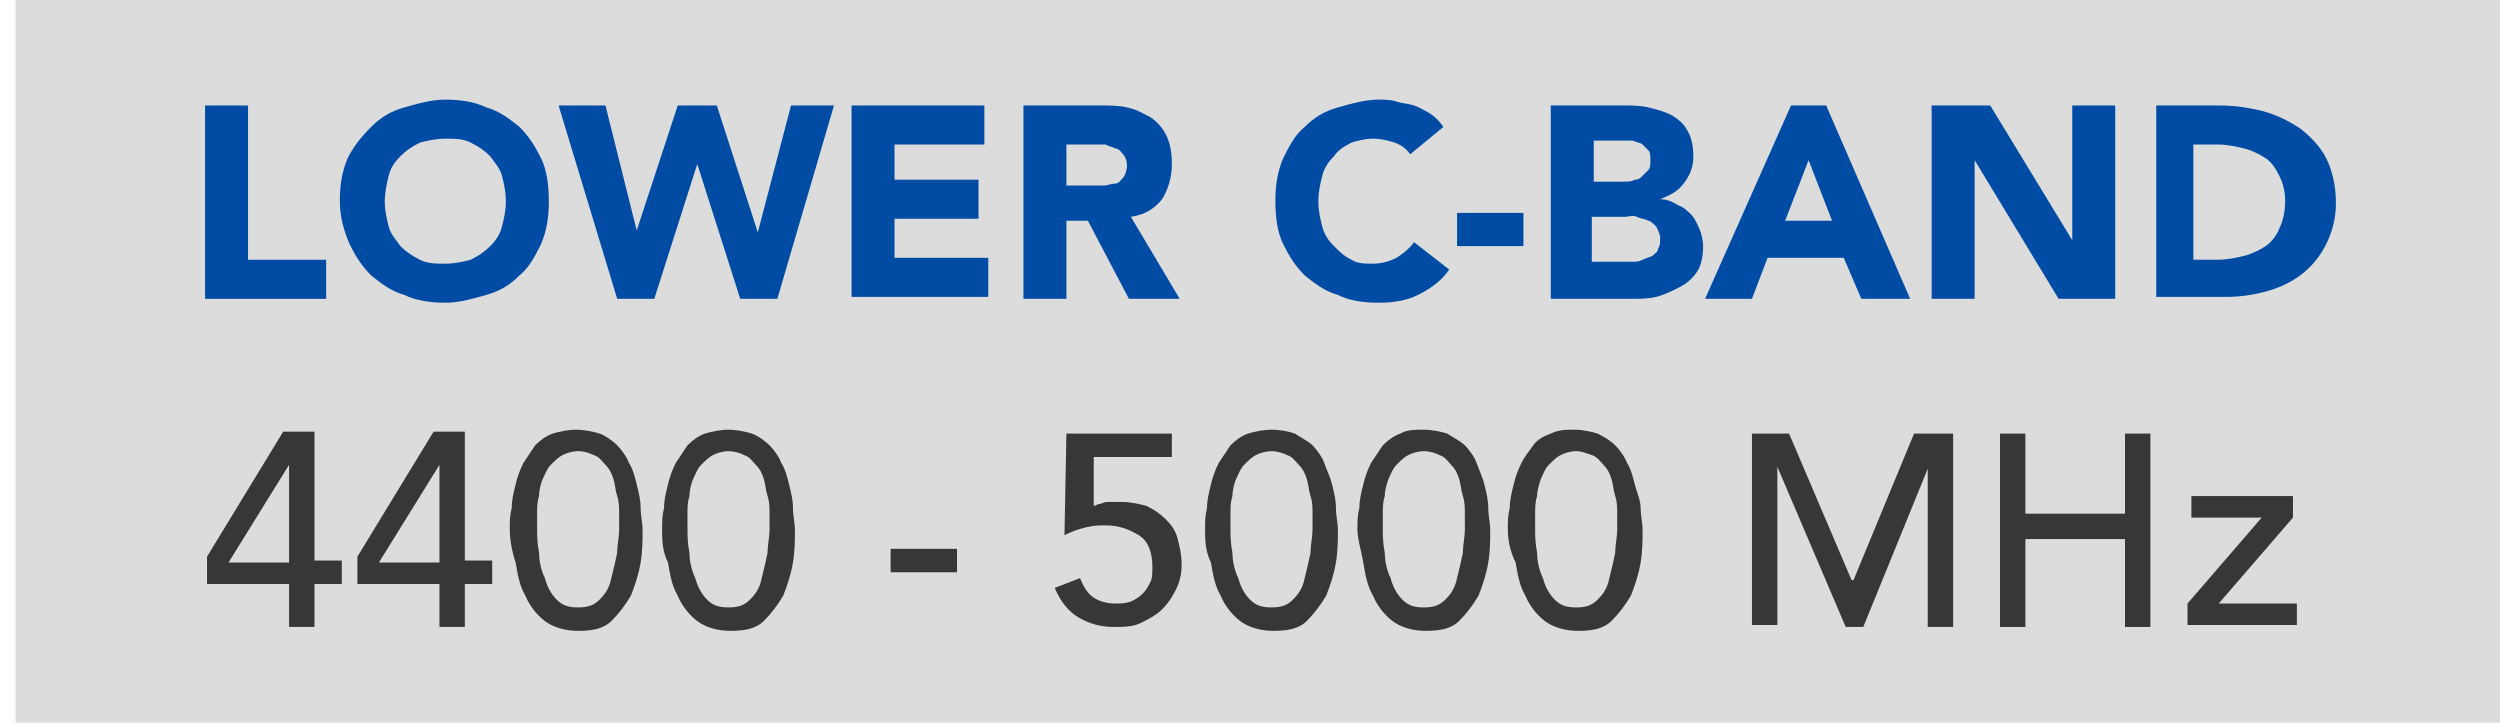 <?xml version="1.0" encoding="utf-8"?>
<!-- Generator: Adobe Illustrator 22.0.1, SVG Export Plug-In . SVG Version: 6.00 Build 0)  -->
<svg version="1.1" id="Layer_1" xmlns="http://www.w3.org/2000/svg" xmlns:xlink="http://www.w3.org/1999/xlink" x="0px" y="0px"
	 viewBox="0 0 128 37" style="enable-background:new 0 0 128 37;" xml:space="preserve">
<style type="text/css">
	.st0{fill:#DCDCDC;}
	.st1{enable-background:new    ;}
	.st2{fill:#004CA5;}
	.st3{fill:#373737;}
</style>
<rect id="Rectangle_27_copy_2" x="0.8" class="st0" width="127.2" height="37"/>
<g class="st1">
	<path class="st2" d="M10.5,5.4h2.2v7.9h4v2h-6.2V5.4z"/>
	<path class="st2" d="M17.4,10.3c0-0.8,0.1-1.5,0.4-2.2C18.1,7.5,18.5,7,19,6.5c0.5-0.5,1-0.8,1.7-1c0.7-0.2,1.4-0.4,2.1-0.4
		s1.5,0.1,2.1,0.4c0.7,0.2,1.2,0.6,1.7,1c0.5,0.5,0.8,1,1.1,1.6c0.3,0.6,0.4,1.4,0.4,2.2c0,0.8-0.1,1.5-0.4,2.2
		c-0.3,0.6-0.6,1.2-1.1,1.6c-0.5,0.5-1,0.8-1.7,1c-0.7,0.2-1.4,0.4-2.1,0.4s-1.5-0.1-2.1-0.4c-0.7-0.2-1.2-0.6-1.7-1
		c-0.5-0.5-0.8-1-1.1-1.6C17.6,11.8,17.4,11.1,17.4,10.3z M19.7,10.3c0,0.5,0.1,0.9,0.2,1.3c0.1,0.4,0.4,0.7,0.6,1
		c0.3,0.3,0.6,0.5,1,0.7c0.4,0.2,0.8,0.2,1.3,0.2s0.9-0.1,1.3-0.2c0.4-0.2,0.7-0.4,1-0.7c0.3-0.3,0.5-0.6,0.6-1
		c0.1-0.4,0.2-0.8,0.2-1.3c0-0.5-0.1-0.9-0.2-1.3c-0.1-0.4-0.4-0.7-0.6-1c-0.3-0.3-0.6-0.5-1-0.7c-0.4-0.2-0.8-0.2-1.3-0.2
		s-0.9,0.1-1.3,0.2c-0.4,0.2-0.7,0.4-1,0.7c-0.3,0.3-0.5,0.6-0.6,1C19.8,9.4,19.7,9.9,19.7,10.3z"/>
	<path class="st2" d="M28.6,5.4H31l1.6,6.4h0l2.1-6.4h2l2.1,6.5h0l1.7-6.5h2.2l-2.9,9.9h-1.9l-2.2-6.9h0l-2.2,6.9h-1.9L28.6,5.4z"/>
	<path class="st2" d="M43.7,5.4h6.7v2h-4.6v1.8h4.3v2h-4.3v2h4.8v2h-7V5.4z"/>
	<path class="st2" d="M52.5,5.4h3.8c0.5,0,1,0,1.4,0.1c0.5,0.1,0.8,0.3,1.2,0.5c0.3,0.2,0.6,0.5,0.8,0.9C59.9,7.3,60,7.8,60,8.4
		c0,0.7-0.2,1.3-0.5,1.8c-0.4,0.5-0.9,0.8-1.6,0.9l2.5,4.2h-2.6l-2.1-4h-1.1v4h-2.2V5.4z M54.6,9.5h1.3c0.2,0,0.4,0,0.6,0
		c0.2,0,0.4-0.1,0.6-0.1s0.3-0.2,0.4-0.3s0.2-0.4,0.2-0.6c0-0.3-0.1-0.5-0.2-0.6c-0.1-0.1-0.2-0.3-0.4-0.3c-0.2-0.1-0.3-0.1-0.5-0.2
		c-0.2,0-0.4,0-0.6,0h-1.4V9.5z"/>
	<path class="st2" d="M72.2,7.9c-0.2-0.3-0.5-0.5-0.8-0.6c-0.3-0.1-0.7-0.2-1.1-0.2c-0.4,0-0.8,0.1-1.1,0.2
		c-0.4,0.2-0.7,0.4-0.9,0.7c-0.3,0.3-0.5,0.6-0.6,1c-0.1,0.4-0.2,0.8-0.2,1.3c0,0.5,0.1,0.9,0.2,1.3c0.1,0.4,0.3,0.7,0.6,1
		c0.3,0.3,0.5,0.5,0.9,0.7c0.3,0.2,0.7,0.2,1.1,0.2c0.4,0,0.8-0.1,1.2-0.3c0.3-0.2,0.6-0.4,0.9-0.8l1.8,1.4c-0.4,0.6-1,1-1.6,1.3
		c-0.6,0.3-1.3,0.4-2,0.4c-0.8,0-1.5-0.1-2.1-0.4c-0.7-0.2-1.2-0.6-1.7-1c-0.5-0.5-0.8-1-1.1-1.6c-0.3-0.6-0.4-1.4-0.4-2.2
		c0-0.8,0.1-1.5,0.4-2.2c0.3-0.6,0.6-1.2,1.1-1.6c0.5-0.5,1-0.8,1.7-1c0.7-0.2,1.4-0.4,2.1-0.4c0.3,0,0.6,0,0.9,0.1
		c0.3,0.1,0.6,0.1,0.9,0.2c0.3,0.1,0.6,0.3,0.8,0.4c0.3,0.2,0.5,0.4,0.7,0.7L72.2,7.9z"/>
	<path class="st2" d="M78,12.6h-3.4v-1.7H78V12.6z"/>
	<path class="st2" d="M79.4,5.4h3.7c0.4,0,0.9,0,1.3,0.1c0.4,0.1,0.8,0.2,1.2,0.4c0.3,0.2,0.6,0.4,0.8,0.8c0.2,0.3,0.3,0.8,0.3,1.3
		c0,0.6-0.2,1-0.5,1.4c-0.3,0.4-0.7,0.6-1.2,0.8v0c0.3,0,0.6,0.1,0.9,0.3c0.3,0.1,0.5,0.3,0.7,0.5s0.3,0.5,0.4,0.7s0.2,0.6,0.2,0.9
		c0,0.5-0.1,1-0.3,1.3c-0.2,0.3-0.5,0.6-0.9,0.8c-0.4,0.2-0.8,0.4-1.2,0.5c-0.4,0.1-0.9,0.1-1.3,0.1h-4.1V5.4z M81.6,9.3h1.6
		c0.2,0,0.3,0,0.5-0.1c0.2,0,0.3-0.1,0.4-0.2s0.2-0.2,0.3-0.3c0.1-0.1,0.1-0.3,0.1-0.5c0-0.2,0-0.4-0.1-0.5
		c-0.1-0.1-0.2-0.2-0.3-0.3c-0.1-0.1-0.3-0.1-0.5-0.2c-0.2,0-0.4,0-0.5,0h-1.5V9.3z M81.6,13.4h2c0.2,0,0.3,0,0.5-0.1
		s0.3-0.1,0.5-0.2c0.1-0.1,0.3-0.2,0.3-0.4c0.1-0.1,0.1-0.3,0.1-0.5c0-0.2-0.1-0.4-0.2-0.6c-0.1-0.1-0.3-0.3-0.4-0.3
		c-0.2-0.1-0.4-0.1-0.6-0.2s-0.4,0-0.6,0h-1.7V13.4z"/>
	<path class="st2" d="M91.7,5.4h1.8l4.3,9.9h-2.5l-0.9-2.1h-3.9l-0.8,2.1h-2.4L91.7,5.4z M92.6,8.2l-1.2,3.1h2.4L92.6,8.2z"/>
	<path class="st2" d="M98.9,5.4h3l4.2,6.9h0V5.4h2.2v9.9h-2.9l-4.3-7.1h0v7.1h-2.2V5.4z"/>
	<path class="st2" d="M110.3,5.4h3.3c0.8,0,1.5,0.1,2.3,0.3c0.7,0.2,1.3,0.5,1.9,0.9c0.5,0.4,1,0.9,1.3,1.5s0.5,1.4,0.5,2.3
		c0,0.8-0.2,1.5-0.5,2.1c-0.3,0.6-0.7,1.1-1.2,1.5c-0.5,0.4-1.1,0.7-1.8,0.9s-1.4,0.3-2.1,0.3h-3.6V5.4z M112.4,13.3h1.1
		c0.5,0,1-0.1,1.4-0.2c0.4-0.1,0.8-0.3,1.1-0.5c0.3-0.2,0.6-0.6,0.7-0.9c0.2-0.4,0.3-0.9,0.3-1.4c0-0.5-0.1-0.9-0.3-1.3
		s-0.4-0.7-0.7-0.9c-0.3-0.2-0.7-0.4-1.1-0.5c-0.4-0.1-0.9-0.2-1.3-0.2h-1.3V13.3z"/>
</g>
<g class="st1">
	<path class="st3" d="M14.8,29.9h-4.2v-1.4l3.9-6.4h1.6v6.6h1.4v1.2h-1.4v2.2h-1.3V29.9z M14.8,23.8L14.8,23.8l-3.1,5h3.1V23.8z"/>
	<path class="st3" d="M22.5,29.9h-4.2v-1.4l3.9-6.4h1.6v6.6h1.4v1.2h-1.4v2.2h-1.3V29.9z M22.5,23.8L22.5,23.8l-3.1,5h3.1V23.8z"/>
	<path class="st3" d="M26.1,27.1c0-0.4,0-0.7,0.1-1.1c0-0.4,0.1-0.8,0.2-1.2c0.1-0.4,0.2-0.7,0.4-1.1c0.2-0.3,0.4-0.6,0.6-0.9
		c0.3-0.3,0.6-0.5,0.9-0.6s0.8-0.2,1.2-0.2s0.9,0.1,1.2,0.2s0.7,0.4,0.9,0.6s0.5,0.6,0.6,0.9c0.2,0.3,0.3,0.7,0.4,1.1
		c0.1,0.4,0.2,0.8,0.2,1.2c0,0.4,0.1,0.8,0.1,1.1c0,0.5,0,1.1-0.1,1.7s-0.3,1.2-0.5,1.7c-0.3,0.5-0.6,0.9-1,1.3s-1,0.5-1.7,0.5
		s-1.3-0.2-1.7-0.5s-0.8-0.8-1-1.3c-0.3-0.5-0.4-1.1-0.5-1.7C26.2,28.2,26.1,27.6,26.1,27.1z M27.5,27.1c0,0.3,0,0.7,0.1,1.2
		c0,0.4,0.1,0.9,0.3,1.3c0.1,0.4,0.3,0.8,0.6,1.1c0.3,0.3,0.6,0.4,1.1,0.4s0.8-0.1,1.1-0.4c0.3-0.3,0.5-0.6,0.6-1.1
		c0.1-0.4,0.2-0.8,0.3-1.3c0-0.4,0.1-0.8,0.1-1.2c0-0.2,0-0.5,0-0.8s0-0.6-0.1-0.9s-0.1-0.6-0.2-0.9c-0.1-0.3-0.2-0.5-0.4-0.7
		c-0.2-0.2-0.3-0.4-0.6-0.5c-0.2-0.1-0.5-0.2-0.8-0.2s-0.6,0.1-0.8,0.2c-0.2,0.1-0.4,0.3-0.6,0.5c-0.2,0.2-0.3,0.5-0.4,0.7
		s-0.2,0.6-0.2,0.9c-0.1,0.3-0.1,0.6-0.1,0.9S27.5,26.9,27.5,27.1z"/>
	<path class="st3" d="M33.9,27.1c0-0.4,0-0.7,0.1-1.1c0-0.4,0.1-0.8,0.2-1.2c0.1-0.4,0.2-0.7,0.4-1.1c0.2-0.3,0.4-0.6,0.6-0.9
		c0.3-0.3,0.6-0.5,0.9-0.6s0.8-0.2,1.2-0.2s0.9,0.1,1.2,0.2s0.7,0.4,0.9,0.6s0.5,0.6,0.6,0.9c0.2,0.3,0.3,0.7,0.4,1.1
		c0.1,0.4,0.2,0.8,0.2,1.2c0,0.4,0.1,0.8,0.1,1.1c0,0.5,0,1.1-0.1,1.7s-0.3,1.2-0.5,1.7c-0.3,0.5-0.6,0.9-1,1.3s-1,0.5-1.7,0.5
		s-1.3-0.2-1.7-0.5s-0.8-0.8-1-1.3c-0.3-0.5-0.4-1.1-0.5-1.7C33.9,28.2,33.9,27.6,33.9,27.1z M35.2,27.1c0,0.3,0,0.7,0.1,1.2
		c0,0.4,0.1,0.9,0.3,1.3c0.1,0.4,0.3,0.8,0.6,1.1c0.3,0.3,0.6,0.4,1.1,0.4s0.8-0.1,1.1-0.4c0.3-0.3,0.5-0.6,0.6-1.1
		c0.1-0.4,0.2-0.8,0.3-1.3c0-0.4,0.1-0.8,0.1-1.2c0-0.2,0-0.5,0-0.8s0-0.6-0.1-0.9s-0.1-0.6-0.2-0.9c-0.1-0.3-0.2-0.5-0.4-0.7
		c-0.2-0.2-0.3-0.4-0.6-0.5c-0.2-0.1-0.5-0.2-0.8-0.2s-0.6,0.1-0.8,0.2c-0.2,0.1-0.4,0.3-0.6,0.5c-0.2,0.2-0.3,0.5-0.4,0.7
		s-0.2,0.6-0.2,0.9c-0.1,0.3-0.1,0.6-0.1,0.9S35.2,26.9,35.2,27.1z"/>
	<path class="st3" d="M49,29.3h-3.4v-1.2H49V29.3z"/>
	<path class="st3" d="M60,23.4h-4l0,2.5c0.1,0,0.2-0.1,0.3-0.1c0.1,0,0.2-0.1,0.4-0.1s0.2,0,0.4,0c0.1,0,0.2,0,0.3,0
		c0.5,0,0.9,0.1,1.3,0.2c0.4,0.2,0.7,0.4,1,0.7c0.3,0.3,0.5,0.6,0.6,1c0.1,0.4,0.2,0.8,0.2,1.3c0,0.5-0.1,0.9-0.3,1.3
		c-0.2,0.4-0.4,0.7-0.7,1c-0.3,0.3-0.7,0.5-1.1,0.7c-0.4,0.2-0.9,0.2-1.4,0.2c-0.7,0-1.3-0.2-1.8-0.5c-0.5-0.3-0.9-0.8-1.2-1.5
		l1.3-0.5c0.2,0.5,0.4,0.8,0.7,1c0.3,0.2,0.7,0.3,1.1,0.3c0.3,0,0.5,0,0.8-0.1c0.2-0.1,0.4-0.2,0.6-0.4c0.2-0.2,0.3-0.4,0.4-0.6
		S59,29.4,59,29c0-0.7-0.2-1.3-0.7-1.6s-1-0.5-1.7-0.5c-0.3,0-0.6,0-1,0.1c-0.4,0.1-0.7,0.2-1.1,0.4l0.1-5.2H60V23.4z"/>
	<path class="st3" d="M61.7,27.1c0-0.4,0-0.7,0.1-1.1c0-0.4,0.1-0.8,0.2-1.2c0.1-0.4,0.2-0.7,0.4-1.1c0.2-0.3,0.4-0.6,0.6-0.9
		c0.3-0.3,0.6-0.5,0.9-0.6s0.8-0.2,1.2-0.2c0.5,0,0.9,0.1,1.2,0.2c0.3,0.2,0.7,0.4,0.9,0.6s0.5,0.6,0.6,0.9s0.3,0.7,0.4,1.1
		c0.1,0.4,0.2,0.8,0.2,1.2c0,0.4,0.1,0.8,0.1,1.1c0,0.5,0,1.1-0.1,1.7c-0.1,0.6-0.3,1.2-0.5,1.7c-0.3,0.5-0.6,0.9-1,1.3
		s-1,0.5-1.7,0.5c-0.7,0-1.3-0.2-1.7-0.5s-0.8-0.8-1-1.3c-0.3-0.5-0.4-1.1-0.5-1.7C61.7,28.2,61.7,27.6,61.7,27.1z M63,27.1
		c0,0.3,0,0.7,0.1,1.2c0,0.4,0.1,0.9,0.3,1.3c0.1,0.4,0.3,0.8,0.6,1.1c0.3,0.3,0.6,0.4,1.1,0.4c0.5,0,0.8-0.1,1.1-0.4
		c0.3-0.3,0.5-0.6,0.6-1.1c0.1-0.4,0.2-0.8,0.3-1.3c0-0.4,0.1-0.8,0.1-1.2c0-0.2,0-0.5,0-0.8c0-0.3,0-0.6-0.1-0.9
		c-0.1-0.3-0.1-0.6-0.2-0.9s-0.2-0.5-0.4-0.7c-0.2-0.2-0.3-0.4-0.6-0.5c-0.2-0.1-0.5-0.2-0.8-0.2c-0.3,0-0.6,0.1-0.8,0.2
		c-0.2,0.1-0.4,0.3-0.6,0.5c-0.2,0.2-0.3,0.5-0.4,0.7s-0.2,0.6-0.2,0.9c-0.1,0.3-0.1,0.6-0.1,0.9S63,26.9,63,27.1z"/>
	<path class="st3" d="M69.5,27.1c0-0.4,0-0.7,0.1-1.1c0-0.4,0.1-0.8,0.2-1.2s0.2-0.7,0.4-1.1c0.2-0.3,0.4-0.6,0.6-0.9
		c0.3-0.3,0.6-0.5,0.9-0.6c0.3-0.2,0.8-0.2,1.2-0.2s0.9,0.1,1.2,0.2c0.3,0.2,0.7,0.4,0.9,0.6s0.5,0.6,0.6,0.9s0.3,0.7,0.4,1.1
		c0.1,0.4,0.2,0.8,0.2,1.2c0,0.4,0.1,0.8,0.1,1.1c0,0.5,0,1.1-0.1,1.7c-0.1,0.6-0.3,1.2-0.5,1.7c-0.3,0.5-0.6,0.9-1,1.3
		s-1,0.5-1.7,0.5s-1.3-0.2-1.7-0.5s-0.8-0.8-1-1.3c-0.3-0.5-0.4-1.1-0.5-1.7S69.5,27.6,69.5,27.1z M70.8,27.1c0,0.3,0,0.7,0.1,1.2
		c0,0.4,0.1,0.9,0.3,1.3c0.1,0.4,0.3,0.8,0.6,1.1c0.3,0.3,0.6,0.4,1.1,0.4s0.8-0.1,1.1-0.4c0.3-0.3,0.5-0.6,0.6-1.1
		c0.1-0.4,0.2-0.8,0.3-1.3c0-0.4,0.1-0.8,0.1-1.2c0-0.2,0-0.5,0-0.8c0-0.3,0-0.6-0.1-0.9c-0.1-0.3-0.1-0.6-0.2-0.9s-0.2-0.5-0.4-0.7
		c-0.2-0.2-0.3-0.4-0.6-0.5c-0.2-0.1-0.5-0.2-0.8-0.2c-0.3,0-0.6,0.1-0.8,0.2s-0.4,0.3-0.6,0.5c-0.2,0.2-0.3,0.5-0.4,0.7
		c-0.1,0.3-0.2,0.6-0.2,0.9c-0.1,0.3-0.1,0.6-0.1,0.9C70.8,26.6,70.8,26.9,70.8,27.1z"/>
	<path class="st3" d="M77.2,27.1c0-0.4,0-0.7,0.1-1.1c0-0.4,0.1-0.8,0.2-1.2c0.1-0.4,0.2-0.7,0.4-1.1s0.4-0.6,0.6-0.9
		s0.6-0.5,0.9-0.6c0.4-0.2,0.8-0.2,1.2-0.2s0.9,0.1,1.2,0.2c0.4,0.2,0.7,0.4,0.9,0.6s0.5,0.6,0.6,0.9c0.2,0.3,0.3,0.7,0.4,1.1
		S84,25.6,84,26c0,0.4,0.1,0.8,0.1,1.1c0,0.5,0,1.1-0.1,1.7c-0.1,0.6-0.3,1.2-0.5,1.7c-0.3,0.5-0.6,0.9-1,1.3s-1,0.5-1.7,0.5
		s-1.3-0.2-1.7-0.5s-0.8-0.8-1-1.3c-0.3-0.5-0.4-1.1-0.5-1.7C77.3,28.2,77.2,27.6,77.2,27.1z M78.6,27.1c0,0.3,0,0.7,0.1,1.2
		c0,0.4,0.1,0.9,0.3,1.3c0.1,0.4,0.3,0.8,0.6,1.1c0.3,0.3,0.6,0.4,1.1,0.4s0.8-0.1,1.1-0.4c0.3-0.3,0.5-0.6,0.6-1.1
		c0.1-0.4,0.2-0.8,0.3-1.3c0-0.4,0.1-0.8,0.1-1.2c0-0.2,0-0.5,0-0.8c0-0.3,0-0.6-0.1-0.9c-0.1-0.3-0.1-0.6-0.2-0.9
		c-0.1-0.3-0.2-0.5-0.4-0.7c-0.2-0.2-0.3-0.4-0.6-0.5s-0.5-0.2-0.8-0.2c-0.3,0-0.6,0.1-0.8,0.2c-0.2,0.1-0.4,0.3-0.6,0.5
		c-0.2,0.2-0.3,0.5-0.4,0.7c-0.1,0.3-0.2,0.6-0.2,0.9c-0.1,0.3-0.1,0.6-0.1,0.9C78.6,26.6,78.6,26.9,78.6,27.1z"/>
	<path class="st3" d="M89.6,22.2h2l3.2,7.5h0.1l3.1-7.5h2v9.9h-1.3v-8.1h0l-3.3,8.1h-0.9L91,23.9h0v8.1h-1.3V22.2z"/>
	<path class="st3" d="M102.4,22.2h1.3v4.1h5.1v-4.1h1.3v9.9h-1.3v-4.5h-5.1v4.5h-1.3V22.2z"/>
	<path class="st3" d="M112,30.9l3.8-4.4h-3.6v-1.1h5.2v1.1l-3.8,4.4h4v1.1H112V30.9z"/>
</g>
</svg>

